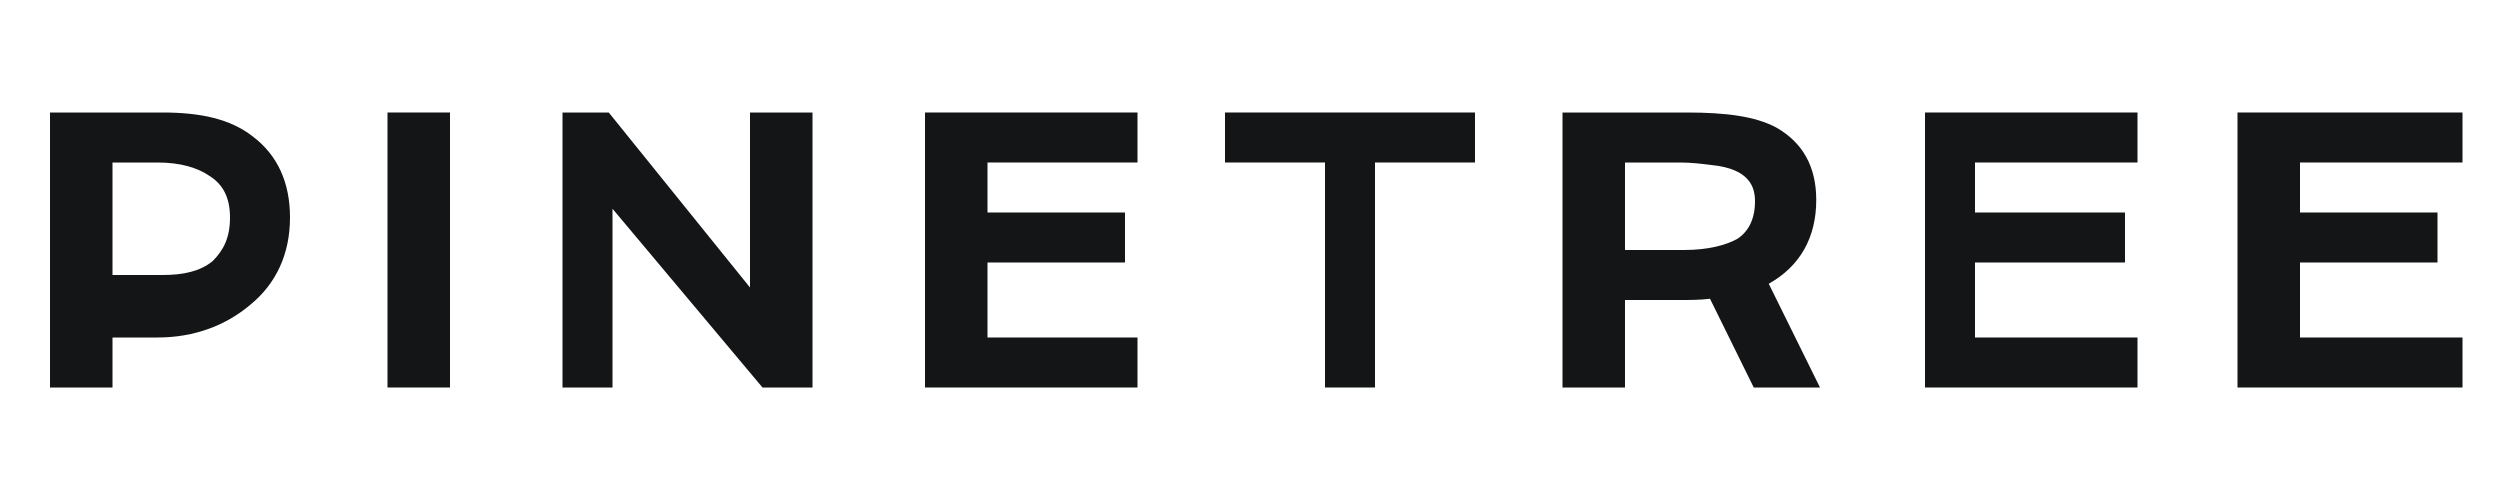 <?xml version="1.0" encoding="utf-8"?>
<!-- Generator: Adobe Illustrator 19.2.1, SVG Export Plug-In . SVG Version: 6.00 Build 0)  -->
<svg version="1.1" id="图层_1" xmlns="http://www.w3.org/2000/svg" xmlns:xlink="http://www.w3.org/1999/xlink" x="0px" y="0px"
	 viewBox="0 0 200 40" style="enable-background:new 0 0 200 40;" xml:space="preserve">
<style type="text/css">
	.st0{fill:#141516;}
</style>
<g>
	<path class="st0" d="M20.2,10.9C18.4,9.5,16,9,13,9H4v22h5v-4h3.6c3,0,5.5-1,7.4-2.6c2.1-1.7,3.2-4.1,3.2-7
		C23.2,14.6,22.2,12.4,20.2,10.9z M13,22H9v-9h3.6c1.8,0,3.2,0.4,4.2,1.1c1.1,0.7,1.6,1.8,1.6,3.3c0,1.6-0.5,2.6-1.4,3.5
		C16,21.7,14.7,22,13,22z"/>
	<rect x="31" y="9" class="st0" width="5" height="22"/>
	<polygon class="st0" points="60,23 48.7,9 45,9 45,31 49,31 49,16.7 61,31 65,31 65,9 60,9 	"/>
	<polygon class="st0" points="79,21 90,21 90,17 79,17 79,13 91,13 91,9 74,9 74,31 91,31 91,27 79,27 	"/>
	<polygon class="st0" points="98,13 106,13 106,31 110,31 110,13 118,13 118,9 98,9 	"/>
	<path class="st0" d="M145.3,16c0-2.7-1.1-4.6-3.2-5.8c-1.7-0.9-4-1.2-7.2-1.2H125v22h5v-7h4.4c0.8,0,1.6,0,2.4-0.1l3.5,7.1h5.3
		l-4.1-8.3C144,21.3,145.3,19,145.3,16z M130,13h4.4c0.9,0,1.7,0.1,2.5,0.2c3.1,0.3,3.5,1.8,3.5,2.9c0,1.4-0.5,2.4-1.4,3
		c-0.9,0.5-2.3,0.9-4.3,0.9H130V13z"/>
	<polygon class="st0" points="158,21 170,21 170,17 158,17 158,13 171,13 171,9 154,9 154,31 171,31 171,27 158,27 	"/>
	<polygon class="st0" points="184,27 184,21 195,21 195,17 184,17 184,13 197,13 197,9 179,9 179,31 197,31 197,27 	"/>
</g>
</svg>
